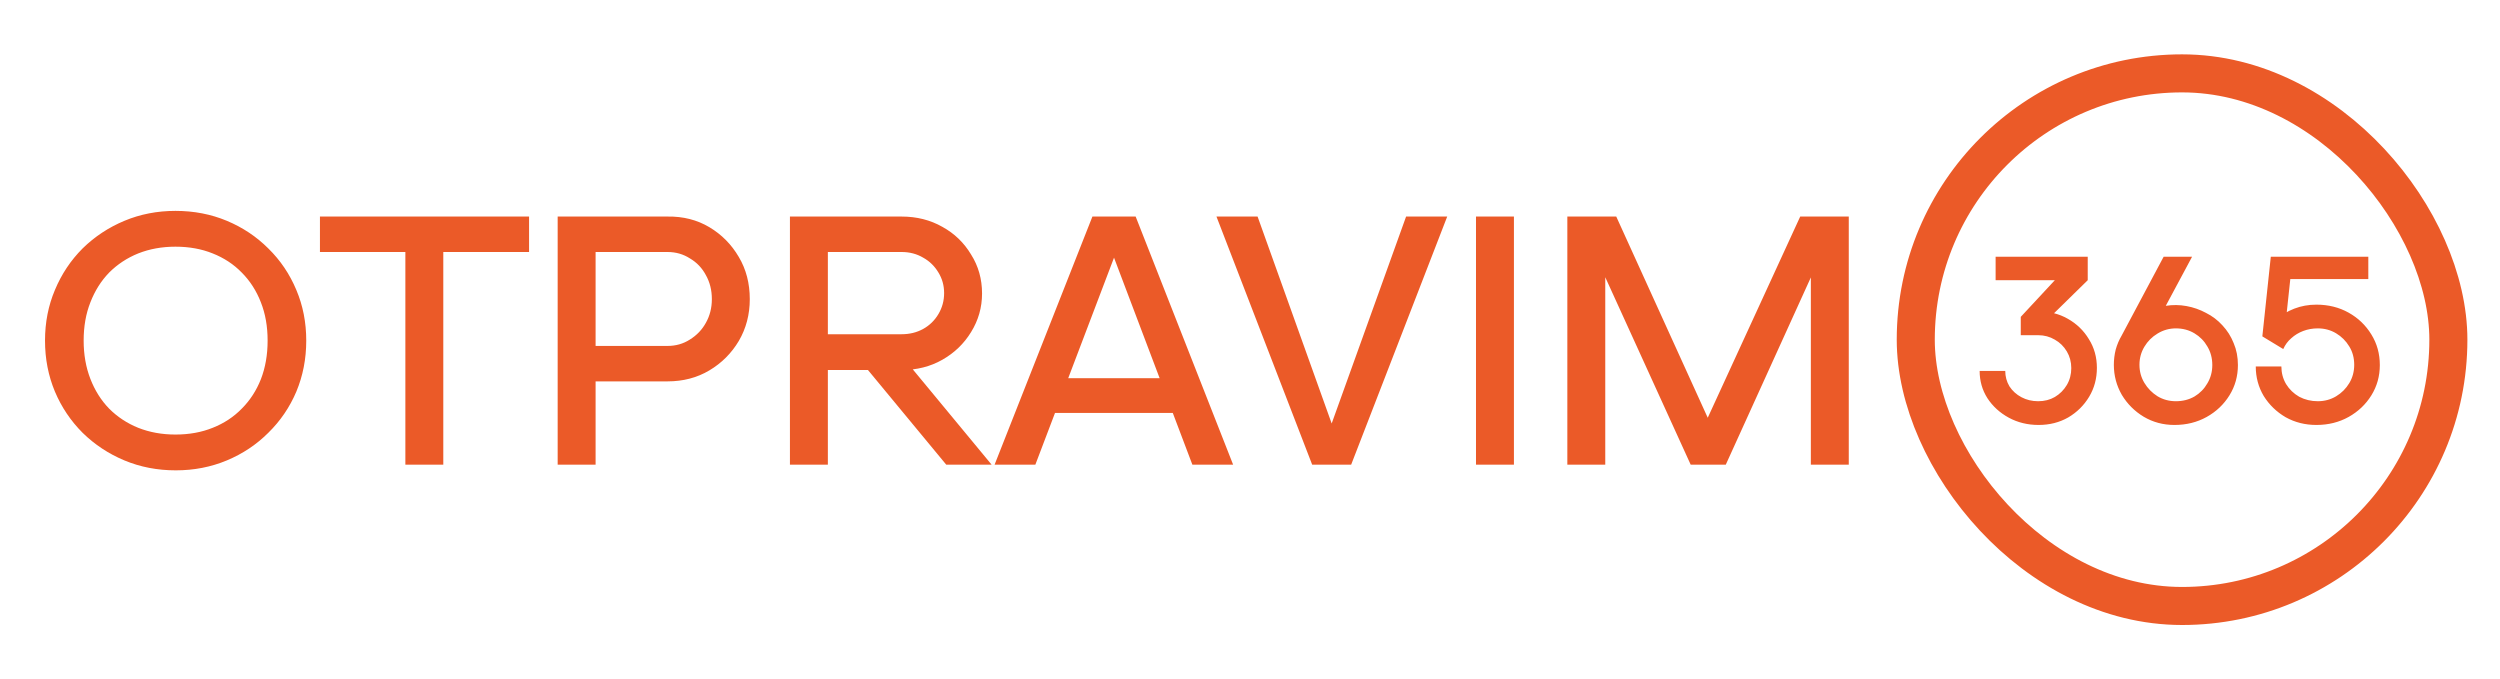 <?xml version="1.0" encoding="UTF-8"?> <svg xmlns="http://www.w3.org/2000/svg" width="460" height="125" viewBox="0 0 460 125" fill="none"><path d="M32.349 86.543C28.957 86.543 25.805 85.935 22.892 84.717C19.979 83.5 17.413 81.804 15.196 79.63C13.022 77.456 11.326 74.934 10.109 72.065C8.891 69.152 8.283 66.021 8.283 62.673C8.283 59.325 8.891 56.216 10.109 53.347C11.326 50.434 13.022 47.89 15.196 45.716C17.413 43.542 19.979 41.846 22.892 40.629C25.805 39.411 28.936 38.803 32.283 38.803C35.675 38.803 38.827 39.411 41.74 40.629C44.654 41.846 47.197 43.542 49.371 45.716C51.589 47.89 53.306 50.434 54.523 53.347C55.741 56.216 56.349 59.325 56.349 62.673C56.349 66.021 55.741 69.152 54.523 72.065C53.306 74.934 51.589 77.456 49.371 79.63C47.197 81.804 44.654 83.5 41.74 84.717C38.827 85.935 35.697 86.543 32.349 86.543ZM32.283 79.956C34.805 79.956 37.088 79.543 39.132 78.717C41.219 77.891 43.001 76.717 44.48 75.195C46.001 73.674 47.175 71.869 48.001 69.782C48.828 67.652 49.241 65.282 49.241 62.673C49.241 60.064 48.828 57.717 48.001 55.629C47.175 53.499 46.001 51.673 44.48 50.151C43.001 48.629 41.219 47.455 39.132 46.629C37.088 45.803 34.805 45.39 32.283 45.39C29.805 45.39 27.523 45.803 25.435 46.629C23.392 47.455 21.609 48.629 20.087 50.151C18.609 51.673 17.457 53.499 16.631 55.629C15.805 57.717 15.392 60.064 15.392 62.673C15.392 65.238 15.805 67.586 16.631 69.717C17.457 71.847 18.609 73.674 20.087 75.195C21.609 76.717 23.392 77.891 25.435 78.717C27.523 79.543 29.805 79.956 32.283 79.956ZM74.588 85.5V39.846H81.566V85.5H74.588ZM58.87 46.368V39.846H97.349V46.368H58.87ZM106.003 70.173V63.651H122.829C124.351 63.651 125.721 63.26 126.938 62.477C128.199 61.695 129.177 60.673 129.873 59.412C130.612 58.108 130.982 56.651 130.982 55.042C130.982 53.39 130.612 51.912 129.873 50.608C129.177 49.303 128.199 48.281 126.938 47.542C125.721 46.76 124.351 46.368 122.829 46.368H106.003V39.846H122.829C125.699 39.803 128.264 40.455 130.525 41.803C132.786 43.151 134.59 44.977 135.938 47.281C137.286 49.542 137.96 52.129 137.96 55.042C137.96 57.869 137.286 60.434 135.938 62.738C134.59 64.999 132.786 66.804 130.525 68.152C128.264 69.499 125.699 70.173 122.829 70.173H106.003ZM102.611 85.5V39.846H109.59V85.5H102.611ZM148.739 68.086V61.499H165.892C167.37 61.499 168.696 61.173 169.87 60.521C171.044 59.869 171.979 58.956 172.675 57.782C173.37 56.608 173.718 55.325 173.718 53.934C173.718 52.542 173.37 51.282 172.675 50.151C171.979 48.977 171.044 48.064 169.87 47.412C168.696 46.716 167.37 46.368 165.892 46.368H148.739V39.846H165.892C168.675 39.846 171.175 40.477 173.392 41.738C175.61 42.955 177.371 44.651 178.675 46.825C180.023 48.955 180.697 51.347 180.697 53.999C180.697 56.564 180.023 58.934 178.675 61.108C177.371 63.238 175.61 64.934 173.392 66.195C171.175 67.456 168.675 68.086 165.892 68.086H148.739ZM145.348 85.5V39.846H152.326V85.5H145.348ZM174.11 85.5L156.957 64.76H165.305L182.458 85.5H174.11ZM183.003 85.5L201.004 39.846H208.961L226.896 85.5H219.396L203.548 43.629H206.417L190.504 85.5H183.003ZM191.286 75.978V69.586H218.679V75.978H191.286ZM241.439 85.5L223.829 39.846H231.395L246.2 81.195H243.852L258.722 39.846H266.287L248.613 85.5H241.439ZM271.583 85.5V39.846H278.562V85.5H271.583ZM333.196 85.5V39.846H340.174V85.5H333.196ZM288.39 85.5V39.846H295.369V85.5H288.39ZM311.087 85.5L290.281 39.846H297.39L315.391 79.435H313.043L331.239 39.846H338.283L317.543 85.5H311.087Z" fill="#EB5A28"></path><rect x="352.5" y="13.5" width="98" height="98" rx="49" stroke="#EB5A28" stroke-width="7"></rect><path d="M375.106 78.192C373.088 78.192 371.258 77.745 369.615 76.852C367.972 75.958 366.661 74.762 365.681 73.263C364.729 71.764 364.254 70.092 364.254 68.248H368.966C368.966 69.285 369.226 70.237 369.745 71.101C370.292 71.937 371.027 72.6 371.95 73.09C372.872 73.58 373.895 73.825 375.019 73.825C376.172 73.825 377.196 73.566 378.089 73.047C379.011 72.499 379.746 71.764 380.294 70.842C380.842 69.919 381.116 68.882 381.116 67.729C381.116 66.605 380.842 65.582 380.294 64.659C379.746 63.737 379.011 63.016 378.089 62.497C377.167 61.95 376.144 61.676 375.019 61.676V57.309C377.037 57.28 378.853 57.727 380.467 58.649C382.11 59.572 383.407 60.826 384.358 62.411C385.338 63.967 385.828 65.726 385.828 67.686C385.828 69.646 385.353 71.418 384.401 73.004C383.45 74.589 382.168 75.857 380.554 76.808C378.939 77.731 377.124 78.192 375.106 78.192ZM371.82 61.676V58.303L378.089 51.559H384.142L375.365 60.163V61.676H371.82ZM367.194 51.559V47.235H384.142V51.559H367.194ZM400.102 78.192C398.027 78.192 396.139 77.687 394.438 76.678C392.767 75.67 391.426 74.329 390.418 72.658C389.438 70.957 388.948 69.112 388.948 67.124C388.948 66.172 389.063 65.236 389.293 64.313C389.553 63.391 389.913 62.541 390.374 61.762L398.113 47.235H403.345L398.503 56.272C399.771 56.07 401.039 56.084 402.307 56.315C403.576 56.545 404.772 56.963 405.896 57.569C407.049 58.145 408.058 58.909 408.922 59.86C409.816 60.811 410.508 61.907 410.998 63.146C411.516 64.356 411.776 65.697 411.776 67.167C411.776 69.213 411.257 71.072 410.219 72.744C409.182 74.416 407.784 75.742 406.026 76.722C404.267 77.702 402.293 78.192 400.102 78.192ZM400.362 73.825C401.63 73.825 402.768 73.537 403.777 72.96C404.786 72.355 405.579 71.548 406.155 70.539C406.761 69.53 407.063 68.406 407.063 67.167C407.063 65.898 406.761 64.76 406.155 63.751C405.579 62.742 404.786 61.935 403.777 61.33C402.768 60.725 401.63 60.422 400.362 60.422C399.151 60.422 398.027 60.739 396.989 61.373C395.981 61.978 395.173 62.786 394.568 63.794C393.963 64.803 393.66 65.913 393.66 67.124C393.66 68.334 393.963 69.444 394.568 70.453C395.173 71.462 395.981 72.283 396.989 72.917C397.998 73.522 399.122 73.825 400.362 73.825ZM426.215 78.192C424.139 78.192 422.251 77.716 420.551 76.765C418.879 75.785 417.539 74.488 416.53 72.874C415.55 71.231 415.06 69.415 415.06 67.426H419.773C419.773 68.608 420.061 69.689 420.637 70.669C421.243 71.649 422.05 72.427 423.059 73.004C424.096 73.551 425.235 73.825 426.474 73.825C427.714 73.825 428.838 73.522 429.846 72.917C430.855 72.312 431.662 71.505 432.268 70.496C432.873 69.487 433.176 68.363 433.176 67.124C433.176 65.855 432.873 64.731 432.268 63.751C431.662 62.742 430.855 61.935 429.846 61.33C428.838 60.725 427.714 60.422 426.474 60.422C425.523 60.422 424.629 60.581 423.794 60.898C422.958 61.215 422.223 61.661 421.589 62.238C420.954 62.786 420.464 63.449 420.119 64.227L416.271 61.892C416.876 60.739 417.683 59.73 418.692 58.866C419.729 57.972 420.882 57.28 422.151 56.79C423.419 56.3 424.774 56.055 426.215 56.055C428.405 56.055 430.38 56.545 432.138 57.525C433.896 58.505 435.294 59.846 436.332 61.546C437.369 63.218 437.888 65.091 437.888 67.167C437.888 69.213 437.369 71.072 436.332 72.744C435.294 74.416 433.896 75.742 432.138 76.722C430.38 77.702 428.405 78.192 426.215 78.192ZM420.075 63.881L416.271 61.892L417.827 47.235H435.77V51.343H421.416L420.075 63.881Z" fill="#EB5A28"></path></svg> 